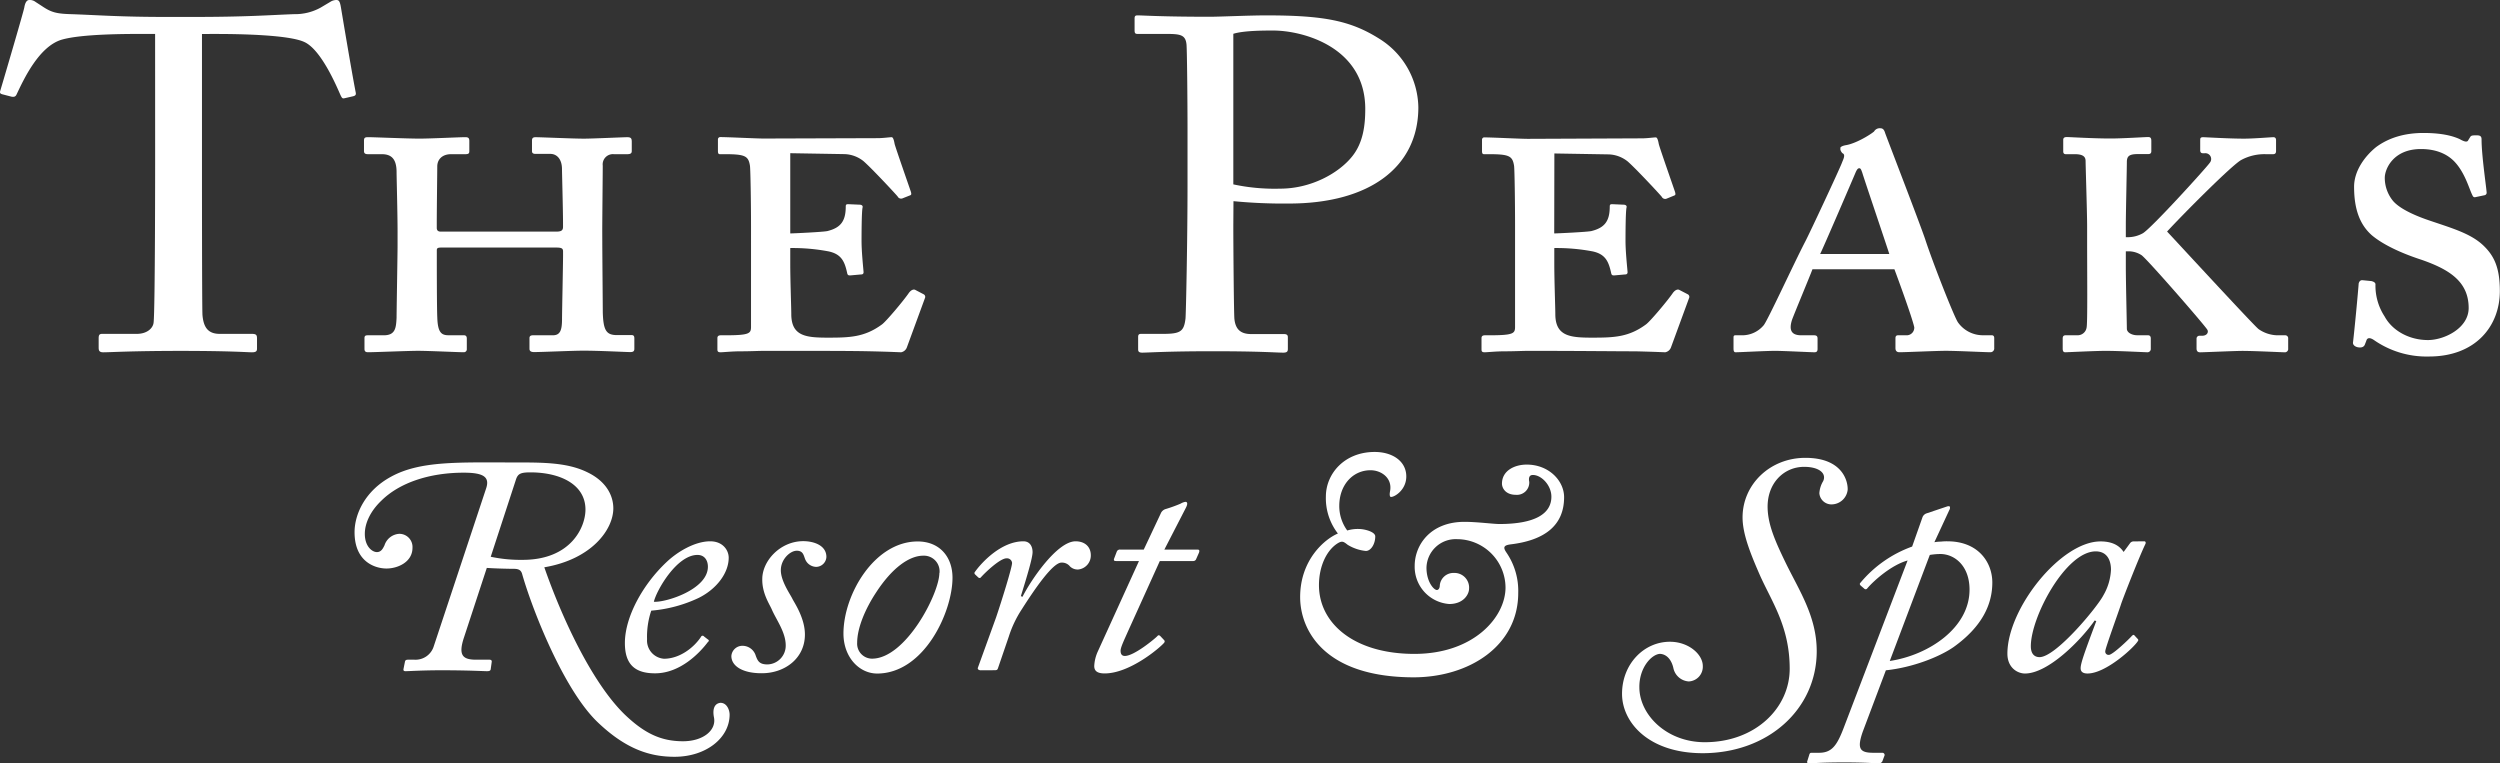 <svg xmlns="http://www.w3.org/2000/svg" viewBox="0 0 655.04 200"><rect x="0" y="0" width="655.04" height="200" fill="#333333" stroke="none"/><defs><style>.cls-1{fill:#fff;}</style></defs><g id="Layer_2" data-name="Layer 2"><g id="Layer_1-2" data-name="Layer 1"><path class="cls-1" d="M40.64,8.89H37.31c-4.27,0-15.88,0-21.08,1.49-6,1.73-10,10.38-11.87,14.33-.27.62-.67.74-1.34.62l-2.4-.62c-.4-.12-.8-.25-.53-1C1.42,19.27,6.09,3.33,6.36,2c.26-1.6.8-2,1.33-2a2.44,2.44,0,0,1,1.6.49L11,1.6c2.4,1.62,3.73,2,7.6,2.11,7.07.24,12.68.73,25.22.73h6.4c14.54,0,20.28-.49,26.82-.73A13.86,13.86,0,0,0,84,2L86.54.49A3,3,0,0,1,88.14,0c.67,0,.93.37,1.2,2s2.8,16.81,3.87,22.25c.13.62-.13.86-.8,1l-2.14.49c-.53.12-.66,0-1.07-.86C88.14,22.48,84.14,13,79.73,11c-4-1.85-16.54-2.1-23.08-2.1H52.92V44.11c0,1.73,0,36.33.13,38.43.27,3.09,1.34,4.94,4.54,4.94H66c1.2,0,1.34.37,1.34,1.23v2.6c0,.62-.14,1-1.34,1s-5.6-.37-18.67-.37c-12.81,0-18.42.37-20.28.37-1.07,0-1.2-.5-1.2-1.24V88.71c0-.86.13-1.23.93-1.23h9.07c2.67,0,4.27-1.48,4.4-3,.4-3.59.4-41.52.4-43.87Z"/><path class="cls-1" d="M157.81,63.27c0,2.59.13,17.42.13,18.53.13,4.81.93,6,3.74,6h3.86c.54,0,.67.37.67.86v2.73c0,.61-.27.86-1.07.86-1.19,0-8-.37-12.27-.37-2.8,0-10.81.37-12.94.37-.94,0-1.2-.37-1.2-.86V88.6c0-.5.26-.75.93-.75h5.2c2,0,2.4-1.48,2.4-4.32,0-1.73.27-14.34.27-16.56V65.86c0-.87-.53-1-2-1H115.78c-1.07,0-1.33.12-1.33.74v1.11c0,2.1,0,14.21.13,16.56.13,3.83,1.07,4.57,2.93,4.57h4c.53,0,.8.25.8.86v2.73a.77.77,0,0,1-.8.86c-1.6,0-9.08-.37-12-.37-2.54,0-11.21.37-13.07.37-.67,0-.94-.25-.94-.86V88.6c0-.63.27-.75.94-.75h4.13c3.07,0,3.2-2,3.34-4.57,0-1.61.26-16.93.26-18.9V60.92c0-5-.26-14.59-.26-15.82,0-3.58-1.47-4.7-3.87-4.7h-3.6c-.8,0-1.07-.24-1.07-.86v-2.6c0-.74.13-1,1.07-1,1.46,0,10.14.38,13.47.38,2.94,0,10.54-.38,12-.38.8,0,1.06.25,1.06,1v2.6c0,.62-.13.86-1.06.86h-3.74c-2.27,0-3.6,1.36-3.6,3.21,0,1.12-.13,11.38-.13,15.08v1c0,.61.26,1,1.06,1h30.15c1.34,0,1.87-.25,1.87-1.24V58.32c0-3.33-.27-13-.27-14,0-2.6-1.32-4-3.06-4h-3.87c-.67,0-.93-.24-.93-.74V36.82c0-.62.26-.87.93-.87,1.47,0,9.74.38,12.68.38,2.26,0,10.27-.38,11.34-.38s1.19.38,1.19,1.25v2.34c0,.49-.13.86-1.19.86h-3.48a2.68,2.68,0,0,0-2.93,3c0,1.85-.13,14.33-.13,17.17Z"/><path class="cls-1" d="M207.06,61.16c.8,0,8.68-.37,9.74-.62,3.46-.86,4.8-2.59,4.8-6.42,0-.49.13-.62.66-.62l2.94.13c.54,0,.94.25.81.74-.27,1.11-.27,7.66-.27,8.77,0,2.72.4,6.55.53,8.15,0,.49-.26.62-.67.62l-2.79.25c-.41,0-.67,0-.81-.49-.66-3.09-1.47-5.08-4.94-5.81a50.73,50.73,0,0,0-10-.87v4.2c0,4.33.27,11.5.27,13.1,0,5.81,3.87,6.18,9.6,6.18s9.61-.12,14.15-3.46c1.06-.74,5.73-6.3,7.07-8.28.66-.87,1.33-1,1.73-.74L242,77.1a.76.76,0,0,1,.4.87l-4.8,13.09a2,2,0,0,1-1.48,1.24c-.4,0-2.39-.12-7.87-.25s-14.14-.12-28.15-.12c-1.2,0-3.6.12-6,.12s-4.53.25-5.32.25-.81-.37-.81-.86V88.6c0-.5.26-.75.94-.75h1.2c6.27,0,6.67-.49,6.67-2.22V59.31c0-6.55-.14-14.58-.27-15.82-.4-2.59-1.21-3.09-6.53-3.09h-1.34c-.41,0-.53-.24-.53-.86v-3a.6.6,0,0,1,.67-.62c2,0,9.33.38,11.33.38L230,36.2c1.34,0,3.08-.25,3.61-.25.26,0,.53.25.79,1.74.27,1.11,4,11.74,4.28,12.6.13.49.13.74-.14.86L236.4,52a1,1,0,0,1-1.19-.5c-.26-.37-6.67-7.28-8.94-9.26a8.34,8.34,0,0,0-5.07-1.86l-14.14-.24Z"/><path class="cls-1" d="M323.15,59.18c0,5.81.14,22.62.28,24.35.27,2.72,1.6,4,4.4,4h8.54c.93,0,1.07.37,1.07.87v3c0,.62-.14,1-1.21,1-1.86,0-6-.37-18.54-.37-11.74,0-16.95.37-18.41.37-.93,0-1.07-.37-1.07-.86V88.35c0-.62.14-.87.81-.87h5.73c4.53,0,5.47-.62,5.87-4,.13-1.24.53-20.52.53-34.84V34.47c0-8.15-.13-21.62-.27-22.86-.26-2.47-1.6-2.72-5.2-2.72h-7.61c-.66,0-.79-.24-.79-1v-3c0-.62.13-.86.79-.86,1.48,0,6.29.36,19,.36,2.39,0,10.26-.36,14.67-.36,15.08,0,22.14,1.35,29.74,6.17a21.54,21.54,0,0,1,10.15,17.92c0,15.57-12.67,25.21-33.88,25.21a136.48,136.48,0,0,1-14.56-.62Zm0-10.87a51.51,51.51,0,0,0,12.28,1.12c8.13,0,15.35-4.08,18.82-8.4,2.92-3.59,3.47-8.16,3.47-12.49C357.72,12.35,341.44,8,333.57,8c-2.27,0-7.74,0-10.42.86Z"/><path class="cls-1" d="M407.23,61.16c.8,0,8.68-.37,9.74-.62,3.47-.86,4.81-2.59,4.81-6.42,0-.49.14-.62.66-.62l2.94.13c.53,0,.94.25.8.74-.27,1.11-.27,7.66-.27,8.77,0,2.72.41,6.55.54,8.15,0,.49-.27.62-.67.62l-2.8.25c-.41,0-.66,0-.8-.49-.67-3.09-1.47-5.08-4.93-5.81a51,51,0,0,0-10-.87v4.2c0,4.33.27,11.5.27,13.1,0,5.81,3.87,6.18,9.61,6.18s9.6-.12,14.13-3.46c1.07-.74,5.74-6.3,7.08-8.28.67-.87,1.33-1,1.73-.74l2.14,1.11a.76.76,0,0,1,.4.87l-4.8,13.09a2,2,0,0,1-1.47,1.24c-.4,0-2.4-.12-7.88-.25-5.33,0-14.14-.12-28.14-.12-1.2,0-3.6.12-6,.12s-4.54.25-5.34.25-.8-.37-.8-.86V88.6c0-.5.26-.75.93-.75h1.2c6.28,0,6.66-.49,6.66-2.22V59.31c0-6.55-.12-14.58-.25-15.82-.41-2.59-1.2-3.09-6.54-3.09h-1.34c-.4,0-.53-.24-.53-.86v-3A.6.6,0,0,1,389,36c2,0,9.33.38,11.34.38l29.88-.13c1.34,0,3.07-.25,3.6-.25.28,0,.54.25.81,1.74.26,1.11,4,11.74,4.27,12.6.13.49.13.74-.14.86l-2.13.87a1,1,0,0,1-1.22-.5c-.25-.37-6.66-7.28-8.92-9.26a8.38,8.38,0,0,0-5.07-1.86l-14.15-.24Z"/><path class="cls-1" d="M474.89,70.56c-.53,1.47-4.81,11.73-5.34,13.21-.8,2.48-.4,4.08,2.4,4.08h3.34c.8,0,.94.37.94.86v2.73c0,.49-.14.86-.8.86-1.07,0-8.14-.37-10.28-.37-2.53,0-9.21.37-10.4.37-.54,0-.54-.62-.54-1.11V88.6c0-.5,0-.75.54-.75h1.86a7.33,7.33,0,0,0,5.47-2.59c.95-1,7.74-15.82,10.94-22,.93-1.73,8.8-18.54,9.61-20.64.26-.74,1.06-2.1.13-2.47-.27-.25-.66-.87-.53-1.24-.13-.25.13-.62,1.34-.86,2.52-.37,6.27-2.6,7.46-3.59a1.71,1.71,0,0,1,1.6-.86c.81,0,1.08.49,1.34,1.36,1.86,4.94,8.68,22.61,10.4,27.55,2,6.18,7.74,20.76,8.68,22a8,8,0,0,0,6.27,3.33h2.53c.54,0,.67.37.67.75v2.59a1,1,0,0,1-.94,1.11c-1.6,0-8.66-.37-11.73-.37-2.55,0-10.41.37-12.15.37-.93,0-1.06-.62-1.06-1.11V88.6c0-.38.13-.75.67-.75h2.13a2,2,0,0,0,2.13-2.1c-.53-2.47-4.13-12.35-5.2-15.19Zm20.14-4c-.53-1.72-6.8-20.26-7.06-21.24-.27-.75-.41-1.24-.8-1.24s-.67.37-1.08,1.36-8.53,19.9-9.19,21.12Z"/><path class="cls-1" d="M557,62.15h.67a8.09,8.09,0,0,0,3.73-1c2-1,16.81-17.3,17.62-18.53a1.52,1.52,0,0,0-1.34-2.47h-.53c-.41,0-.66-.25-.66-.75V36.57c0-.49.25-.62.79-.62s6.67.38,10.68.38c2.66,0,6.93-.38,7.73-.38.4,0,.67.25.67.75v2.84c0,.49-.13.86-.8.86h-1.87a12.81,12.81,0,0,0-6.4,1.49c-2.4,1.23-15.75,14.7-19.48,18.78,1.19,1.23,23.07,25,24,25.58a8.89,8.89,0,0,0,4.79,1.6h2.14a.77.77,0,0,1,.8.86v2.6a.88.88,0,0,1-.8,1c-.81,0-8-.37-11.2-.37-1.88,0-10.15.37-11.07.37-.67,0-.94-.37-.94-1v-2.6a.75.75,0,0,1,.8-.74H577c1.34,0,1.74-1,1.34-1.6C577.5,85,562.44,67.71,561.1,66.85a6.25,6.25,0,0,0-3.2-1H557v4.07c0,3.84.27,15.08.27,16.19s1.47,1.73,2.67,1.73h2.8c.53,0,.8.25.8.86v2.6a.88.88,0,0,1-.8,1c-.8,0-7.34-.37-11.08-.37-2.66,0-10,.37-10.53.37s-.67-.37-.67-1v-2.6c0-.61.26-.86.81-.86h2.92a2.37,2.37,0,0,0,2.53-2c.28-1.11.14-14,.14-23V59.18c0-3.45-.4-15.69-.4-16.92,0-.87-.26-1.86-2.8-1.86h-2.39c-.55,0-.67-.37-.67-.74v-3c0-.37.12-.75.93-.75s6.79.38,11.47.38c3.2,0,8.94-.38,9.88-.38.66,0,.8.38.8,1v2.72c0,.37-.14.74-.8.74h-2.68c-2.26,0-2.93.5-2.93,2.1S557,55.85,557,58.94Z"/><path class="cls-1" d="M622,89.09c-.94-.62-1.74-.74-2,.24l-.39,1c-.27.62-.94.87-2,.62-.8-.25-1.2-.74-1.07-1.36.41-3.46,1.34-13.34,1.47-15.32.14-.49.4-.86.94-.86l2.4.24c.53.13,1.06.37,1.06.86a14.71,14.71,0,0,0,2.4,8.41c2,3.7,6.41,6.18,11.35,6.18,4.27,0,10.67-3.09,10.67-8.4,0-7-5.21-10.13-12.28-12.61-2.65-.86-9.07-3.09-13.07-6.43-3.07-2.71-4.67-6.66-4.67-12.72,0-4.2,2.81-8,5.74-10.38C626,36,630.23,34.84,635,34.84c5.07,0,7.87.87,9.48,1.61,1.33.75,2,.86,2.26.25l.53-.86c.27-.38.67-.38,1.74-.38s1.2.49,1.2,1.11c0,4.08,1.2,12.12,1.33,13.84a.67.67,0,0,1-.53.74l-2.4.5c-.4.12-.67-.13-.8-.5-.8-1.48-1.87-5.8-4.67-8.77-2-2.1-4.94-3.33-8.81-3.33-7.33,0-9.48,5.31-9.48,7.53A9.55,9.55,0,0,0,627,52.63c2,2.36,6.79,4.21,9.33,5.07,6.14,2.1,11.07,3.46,14.41,6.68C653.45,67,655,70.06,655,76.24c0,9.26-6.4,17.17-18.54,17.17A24.11,24.11,0,0,1,622,89.09Z"/><path class="cls-1" d="M121.58,167c-1.54,4.63-.43,5.85,3.16,5.85h3.49c.52,0,.68.25.6.65l-.26,1.87c-.08.41-.42.49-1,.49-.94,0-4.78-.24-11.94-.24-5,0-8.36.24-9.38.24-.51,0-.6-.24-.51-.65l.34-1.71c.08-.48.26-.65.85-.65h1.62a5,5,0,0,0,5.12-3.57l13.64-41.12c1.11-3.09-.42-4.31-5.79-4.31-9.13,0-16.89,2.69-21.58,7.32-2.9,2.76-4.35,5.93-4.35,8.7,0,3.41,2,4.79,3.16,4.79s1.61-1,2-1.79a4.33,4.33,0,0,1,3.84-3,3.45,3.45,0,0,1,3.49,3.65c0,3.74-3.84,5.44-6.82,5.44-2.82,0-8.36-1.62-8.36-9.5,0-4.8,2.81-10.89,9.55-14.55,7.68-4.22,17.74-3.74,32.58-3.74,7.25,0,13.56,0,18.76,2.52,5,2.36,6.91,6.1,6.91,9.51,0,5.52-5.63,13.33-18.08,15.44,4.43,12.76,12.29,30,21,38.51,5.21,5,9.55,7.07,15.35,7.07,5.21,0,8.78-2.84,8.1-6.26-.42-2.11.09-3.65,1.71-3.81,1.7,0,2.39,1.94,2.39,3.09,0,6.09-6.15,11.05-14.42,11.05-6.31,0-12.7-1.88-20.29-9.19-8.87-8.61-17-29.42-19.62-38.59-.26-1.06-.85-1.47-2.21-1.47s-4.87-.08-7.08-.24Zm7-21.12a37.9,37.9,0,0,0,8.36.81c12.62,0,16.46-8.53,16.46-13.17,0-6.66-6.74-9.75-14.41-9.75-2.56,0-3.33.33-3.84,2Z"/><path class="cls-1" d="M163.73,168.48c0-6.83,4.69-15.36,10.92-21.21,2.72-2.6,7.33-5.44,11.43-5.44,3.33,0,4.85,2.35,4.85,4.3,0,4-3.15,8.21-7.92,10.56A36,36,0,0,1,170.64,160a21.41,21.41,0,0,0-1.1,7.48,4.79,4.79,0,0,0,4.43,5.12c4.17,0,7.92-3,9.72-5.77a.44.44,0,0,1,.76-.08l.94.73c.43.24.43.49.09.74-2.13,2.84-7.25,8.2-13.82,8.2C166.12,176.44,163.73,173.84,163.73,168.48Zm7.59-10.81c3,.24,14.16-3.17,14.16-9.18,0-1.63-.85-3.09-2.73-3.09C177.29,145.4,172,154.74,171.32,157.67Z"/><path class="cls-1" d="M191.63,171.89a2.89,2.89,0,0,1,2.9-2.68,3.63,3.63,0,0,1,3.49,2.6c.51,1.38.95,2.28,3.07,2.28a4.91,4.91,0,0,0,4.78-5c0-3.49-2.56-6.83-3.66-9.44-.6-1.37-2.56-4.22-2.48-7.95,0-4.72,4.69-9.91,10.75-9.91,2.56,0,6.05,1,6.05,4.14a2.73,2.73,0,0,1-2.64,2.6,3.19,3.19,0,0,1-2.9-1.95c-.42-1-.51-2.28-2.22-2.28s-4.18,2.2-4.18,5.12,2.56,6.42,3.07,7.56c.51,1,3.24,5,3.24,9.27,0,6.33-5.37,10.15-11.25,10.15C194.69,176.44,191.63,174.57,191.63,171.89Z"/><path class="cls-1" d="M221,166c0-10.24,8.11-24.13,19.45-24.13,5.71,0,9.12,4,9.12,9.5,0,8.94-7.41,25.11-19.78,25.11C225.06,176.44,221,172.14,221,166Zm25.16-15.85a4.09,4.09,0,0,0-4.26-4.55c-3.59,0-8.1,3.09-12.37,9.67-2.89,4.39-4.94,9.35-4.94,13.16a3.92,3.92,0,0,0,3.92,4.15C237.35,172.54,246.13,155.47,246.13,150.11Z"/><path class="cls-1" d="M257,175.63c-.6,0-.94-.33-.76-.73L261,161.74c1.54-4.56,4.18-13.09,4.18-14.23a1.33,1.33,0,0,0-1.45-1.22c-1.7,0-5.54,3.66-6.74,5-.16.24-.51.16-.68,0l-.85-.81a.46.46,0,0,1,0-.65c1.79-2.52,6.91-8,12.7-8,1.71,0,2.39,1.38,2.39,2.84s-1.37,6.09-3.07,11.53l.43.17c2.3-4.55,9.12-14.54,13.9-14.54,2.48,0,4,1.46,4,3.65a3.68,3.68,0,0,1-3.32,3.74,2.88,2.88,0,0,1-2.14-.81,2.68,2.68,0,0,0-2.22-1c-2.3,0-7.07,7-10.48,12.35a29,29,0,0,0-3.34,7.07l-2.81,8.21c-.17.57-.42.57-1.11.57Z"/><path class="cls-1" d="M298.43,147h-6c-.51,0-.68-.16-.51-.65l.68-1.78a.86.86,0,0,1,.94-.57h6.14l4.44-9.43a2,2,0,0,1,1.36-1.21,36,36,0,0,0,3.84-1.39,3.67,3.67,0,0,1,1.28-.48c.51,0,.69.48.09,1.62L305.08,144h8.71c.42,0,.6.24.33.89l-.76,1.71a.81.81,0,0,1-.77.4h-8.7l-8.28,18.29c-1,2.28-2,4.3-2,5.2s.35,1.38,1.12,1.38c2.47,0,8-4.63,8.52-5.2.26-.33.51-.25.78,0l.94,1c.25.25.25.41.07.73-1.1,1.31-9,8.05-15.6,8.05-2.14,0-2.73-.81-2.73-1.95a10.31,10.31,0,0,1,.94-3.82Z"/><path class="cls-1" d="M340.66,156.45c0-9.75,6.4-15.19,9.89-16.66a15.08,15.08,0,0,1-3.15-9.67c0-6,4.86-11.7,12.79-11.7,4.69,0,8.28,2.44,8.28,6.42,0,3.49-3,5.37-4,5.37-.34,0-.43-.58-.26-1.47.68-3.41-2.21-5.53-5.12-5.53-4.6,0-8.18,3.82-8.18,9.35A10.85,10.85,0,0,0,353,139a9.5,9.5,0,0,1,3-.4c1.53,0,4.34.73,4.34,1.95,0,1.95-1.11,3.81-2.47,3.81a11.2,11.2,0,0,1-4.77-1.62c-1.12-.89-1.45-1.06-2.57-.41-2.9,1.79-4.94,6-4.94,11,0,10,9.21,18,25,18,15.61,0,23.88-9.67,23.88-17.39a12.75,12.75,0,0,0-12.71-12.67,7.66,7.66,0,0,0-8,7.47c0,3.74,1.95,5.85,2.72,5.85.43,0,.77-.49.77-1.22a3.58,3.58,0,0,1,3.67-3.25,3.84,3.84,0,0,1,4,4.14c0,1.38-1.37,4-5.2,4a9.77,9.77,0,0,1-9.05-10c0-5.44,4.1-11.53,13.05-11.53,3.25,0,7.59.57,9.13.57,9.21,0,13.64-2.61,13.64-7.16,0-2.93-2.56-5.69-4.86-5.69-1.1,0-1.1,1.06-.94,1.79a3.23,3.23,0,0,1-3.49,3.41c-2.82,0-3.66-1.87-3.66-2.92,0-3.42,3.31-5,6.48-5,5.8,0,9.8,4.23,9.8,8.54,0,7.55-5.29,11.29-13.9,12.35-2,.24-2.14.81-1.19,2.19a17.74,17.74,0,0,1,3.07,10.56c0,13.82-12.8,22.1-27.46,22.1C346.55,177.41,340.66,164.74,340.66,156.45Z"/><path class="cls-1" d="M425,181.8c0-7.8,5.72-13.65,12.54-13.65,4.95,0,8.62,3.34,8.62,6.34a3.86,3.86,0,0,1-3.67,4.06,4.42,4.42,0,0,1-4-3.33c-.43-2.11-1.62-3.82-3.59-3.9-2.21.17-5.45,3.66-5.36,8.86.08,7.14,7.15,14.29,17.14,14.29,13.21,0,22.25-8.93,22.25-19.25,0-11.29-4.94-17.88-8-24.95-2.48-5.68-4.35-10.56-4.35-14.7,0-8.62,7.16-15.61,16.46-15.61,9.72,0,11.17,6.1,11.08,8.37a4.28,4.28,0,0,1-4.35,3.83,3.17,3.17,0,0,1-3.07-2.93,7,7,0,0,1,1-3.17c.93-2-1-3.74-5-3.74-5.28,0-9.81,4.3-9.55,11,.17,4.55,2.22,9,5,14.71,3.51,7.07,7.86,13.74,7.86,22.59,0,15.11-12.63,26.73-29.94,26.73C431.86,197.32,425,189.2,425,181.8Z"/><path class="cls-1" d="M503.68,135.65a1.73,1.73,0,0,1,1.11-1.14l5.29-1.78a1.37,1.37,0,0,1,.6-.09c.17,0,.25.17.25.33a1.05,1.05,0,0,1-.17.65l-3.92,8.45a10,10,0,0,1,1.71-.16,13.28,13.28,0,0,1,1.7-.08c8.1,0,11.77,5.52,11.77,10.8,0,5.69-2.64,11.54-10.15,16.91-3.75,2.6-10.74,5.36-17.74,6.09l-6.06,16.09c-1.52,4.38-.84,5.52,2.74,5.52h2.38a.59.59,0,0,1,.61.65l-.61,1.63a1,1,0,0,1-1,.48c-.94,0-3.5-.24-8.95-.24-5.89,0-8.19.24-9.13.24-.51,0-.69-.16-.6-.48l.51-1.63c.09-.32.17-.65.6-.65h2c3.33,0,4.69-1.87,6.48-6.58l16.72-43.8c-4.17,1.14-8.78,5.2-10.57,7.31a.5.5,0,0,1-.77.08l-.94-.81c-.25-.24-.34-.49-.09-.73a31.48,31.48,0,0,1,13.56-9.5Zm-8.53,37.54c10.25-1.55,20.9-8.7,20.9-18.69,0-6.26-3.92-9.34-7.67-9.34a17.56,17.56,0,0,0-2.74.24Z"/><path class="cls-1" d="M561.86,141.83c.34,0,.43.4.26.73-1.62,3.33-6,14.53-6.4,15.83s-4.1,11.47-4.1,12.2a.86.86,0,0,0,.94,1c1,0,5.38-4.22,6-4.95.25-.25.51-.41.68-.17l.76.82c.26.24.35.4.18.65-.94,1.63-8.36,8.53-13.22,8.53-1,0-1.8-.33-1.8-1.38,0-1.22.86-3.74,4.1-12.35l-.42-.17c-3.6,5.2-12.2,13.9-18.26,13.9-2,0-4.61-1.54-4.61-5.2,0-11.87,14-29.41,24.39-29.41,3.59,0,5.2,1.46,6.06,2.76l1.62-2.2a1.18,1.18,0,0,1,.86-.56ZM551.11,156a14.64,14.64,0,0,0,2-6.74c0-2.2-.85-4.79-4-4.79-7.84,0-17,17.14-17,24.86,0,1.87.85,2.85,2.3,2.85C538.74,172.14,549.58,159,551.11,156Z"/></g></g></svg>